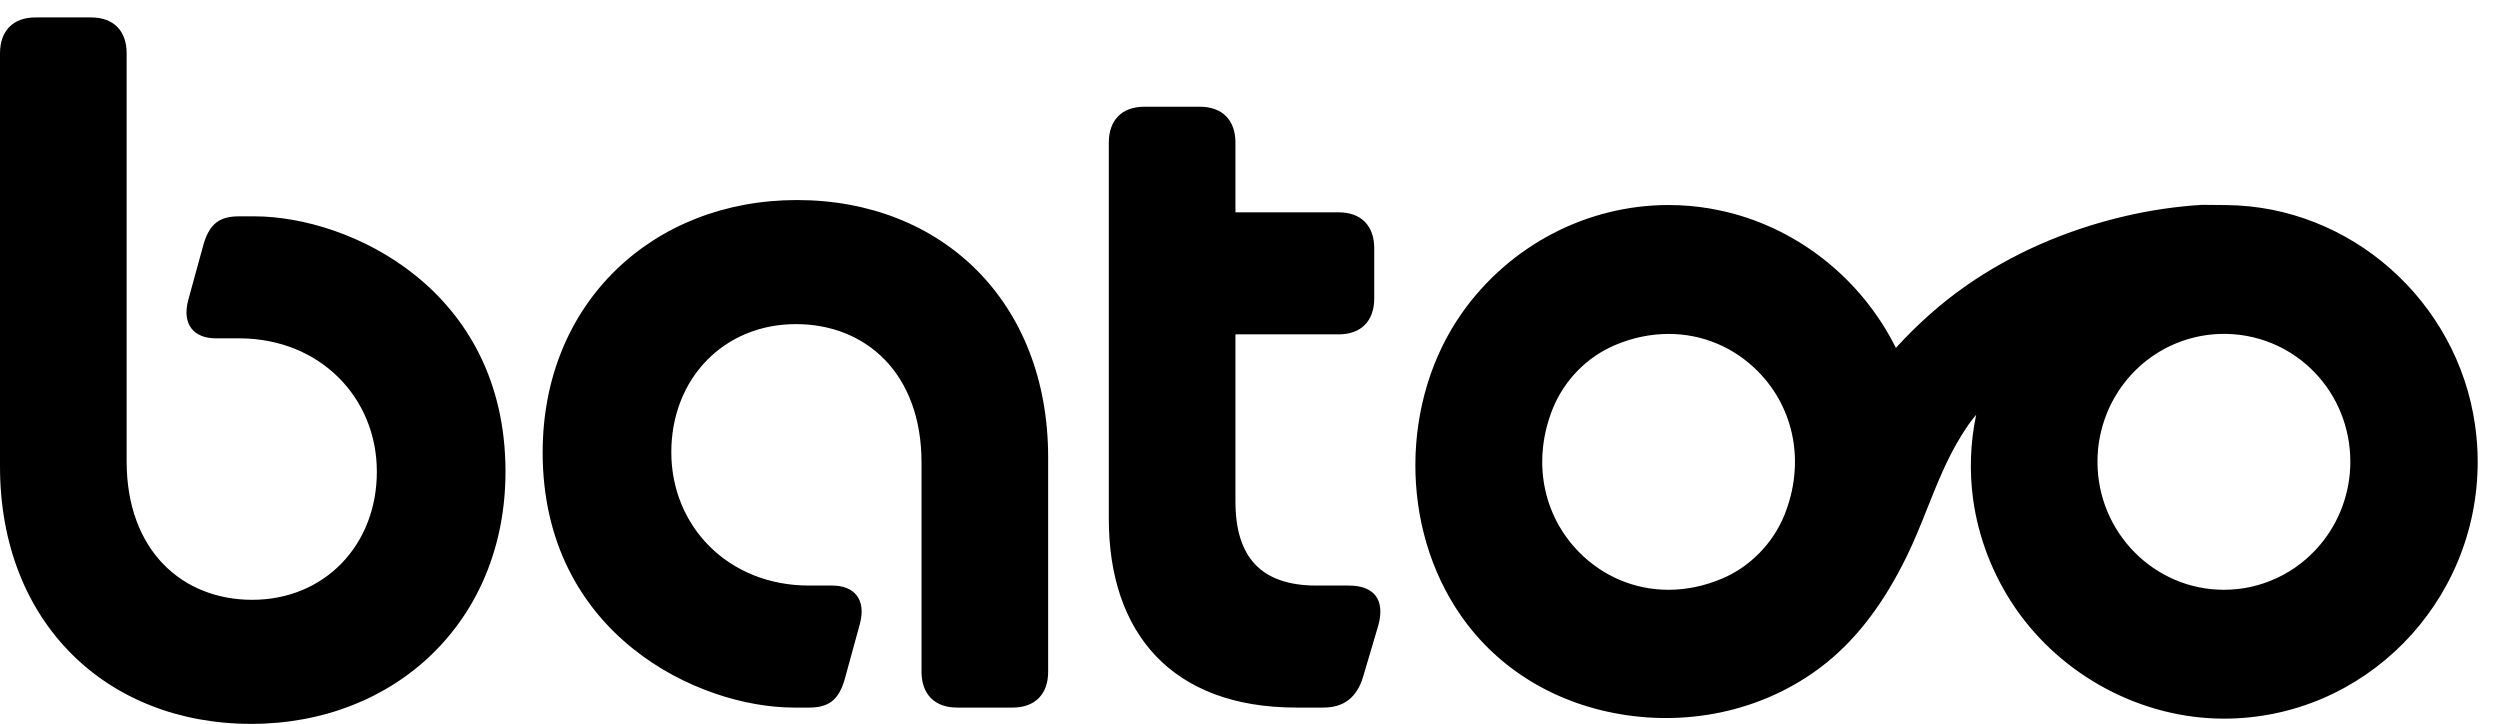 <svg width="107" height="31" viewBox="0 0 107 31" fill="none" xmlns="http://www.w3.org/2000/svg">
<path fill-rule="evenodd" clip-rule="evenodd" d="M3.902 0.746H1.518L1.518 0.746C0.564 0.746 0 1.316 0 2.282V19.967C0 26.637 4.553 30.982 10.753 30.982C16.909 30.982 21.635 26.593 21.635 20.186C21.635 12.375 14.958 9.259 10.883 9.259H10.232C9.409 9.259 8.975 9.566 8.715 10.444L8.064 12.814C7.761 13.911 8.325 14.481 9.235 14.481H10.232C13.701 14.481 16.129 17.026 16.129 20.186C16.129 23.346 13.874 25.672 10.796 25.672C7.805 25.672 5.42 23.565 5.42 19.747V2.282C5.42 1.316 4.856 0.746 3.902 0.746ZM34.108 8.562C27.952 8.562 23.226 12.95 23.226 19.357H23.225C23.225 27.168 29.902 30.284 33.978 30.284H34.628C35.452 30.284 35.886 29.977 36.146 29.099L36.796 26.729C37.1 25.632 36.536 25.062 35.626 25.062H34.628C31.16 25.062 28.732 22.516 28.732 19.357C28.732 16.198 30.987 13.872 34.065 13.872C37.057 13.872 39.441 15.978 39.441 19.796V28.748C39.441 29.713 40.005 30.284 40.959 30.284H43.343C44.297 30.284 44.861 29.713 44.861 28.748V19.576C44.861 12.906 40.308 8.562 34.108 8.562ZM47.457 22.209V6.104C47.457 5.139 48.021 4.568 48.975 4.568H51.359C52.313 4.568 52.877 5.139 52.877 6.104V9.088H57.299C58.253 9.088 58.817 9.659 58.817 10.624V12.774C58.817 13.74 58.253 14.31 57.299 14.31H52.877V21.463C52.877 23.833 53.961 25.062 56.346 25.062H57.733C58.817 25.062 59.294 25.676 58.99 26.773L58.34 28.967C58.08 29.845 57.516 30.284 56.649 30.284H55.478C50.145 30.284 47.457 27.08 47.457 22.209ZM95.294 8.777C100.604 8.828 105.177 12.878 105.933 18.195C106.008 18.718 106.045 19.247 106.045 19.765C106.045 25.828 101.172 30.758 95.184 30.758C91.672 30.758 88.249 28.938 86.246 26.008C85.296 24.619 84.676 23.016 84.449 21.371C84.286 20.166 84.329 18.951 84.58 17.753C84.345 18.021 84.131 18.344 83.939 18.654C83.337 19.625 82.915 20.684 82.493 21.744C82.21 22.453 81.928 23.163 81.591 23.846C80.632 25.797 79.523 27.268 78.2 28.343C75.875 30.232 72.757 31.06 69.65 30.614C66.673 30.188 64.142 28.674 62.525 26.345C59.905 22.582 59.932 17.127 62.586 13.376C64.626 10.496 67.927 8.775 71.416 8.775C71.569 8.775 71.724 8.779 71.879 8.785C72.443 8.81 73.01 8.88 73.561 8.996C76.818 9.667 79.637 11.864 81.144 14.889C82.087 13.856 83.096 12.963 84.145 12.232C86.132 10.847 88.416 9.845 90.937 9.254C92.03 8.998 93.14 8.835 94.239 8.768H94.269L95.294 8.777ZM75.293 23.679C75.76 23.206 76.122 22.658 76.369 22.053C77.259 19.858 76.826 17.499 75.24 15.895C74.217 14.86 72.861 14.292 71.42 14.292C70.656 14.292 69.891 14.449 69.15 14.759C67.943 15.261 66.965 16.251 66.465 17.474C65.573 19.671 66.004 22.034 67.594 23.642C68.615 24.673 69.97 25.243 71.41 25.243C72.175 25.243 72.943 25.084 73.69 24.77C74.288 24.52 74.827 24.152 75.293 23.679ZM89.772 19.765C89.772 22.787 92.199 25.243 95.184 25.243C95.974 25.243 96.737 25.072 97.456 24.737C98.171 24.402 98.793 23.921 99.308 23.309C100.137 22.32 100.594 21.061 100.594 19.765C100.594 16.79 98.291 14.385 95.351 14.292C95.3 14.29 95.249 14.29 95.198 14.29H95.198H95.19C92.993 14.29 91.031 15.614 90.184 17.664C90.043 18.009 89.939 18.364 89.872 18.716C89.804 19.051 89.772 19.404 89.772 19.765Z" fill="black"/>
</svg>
